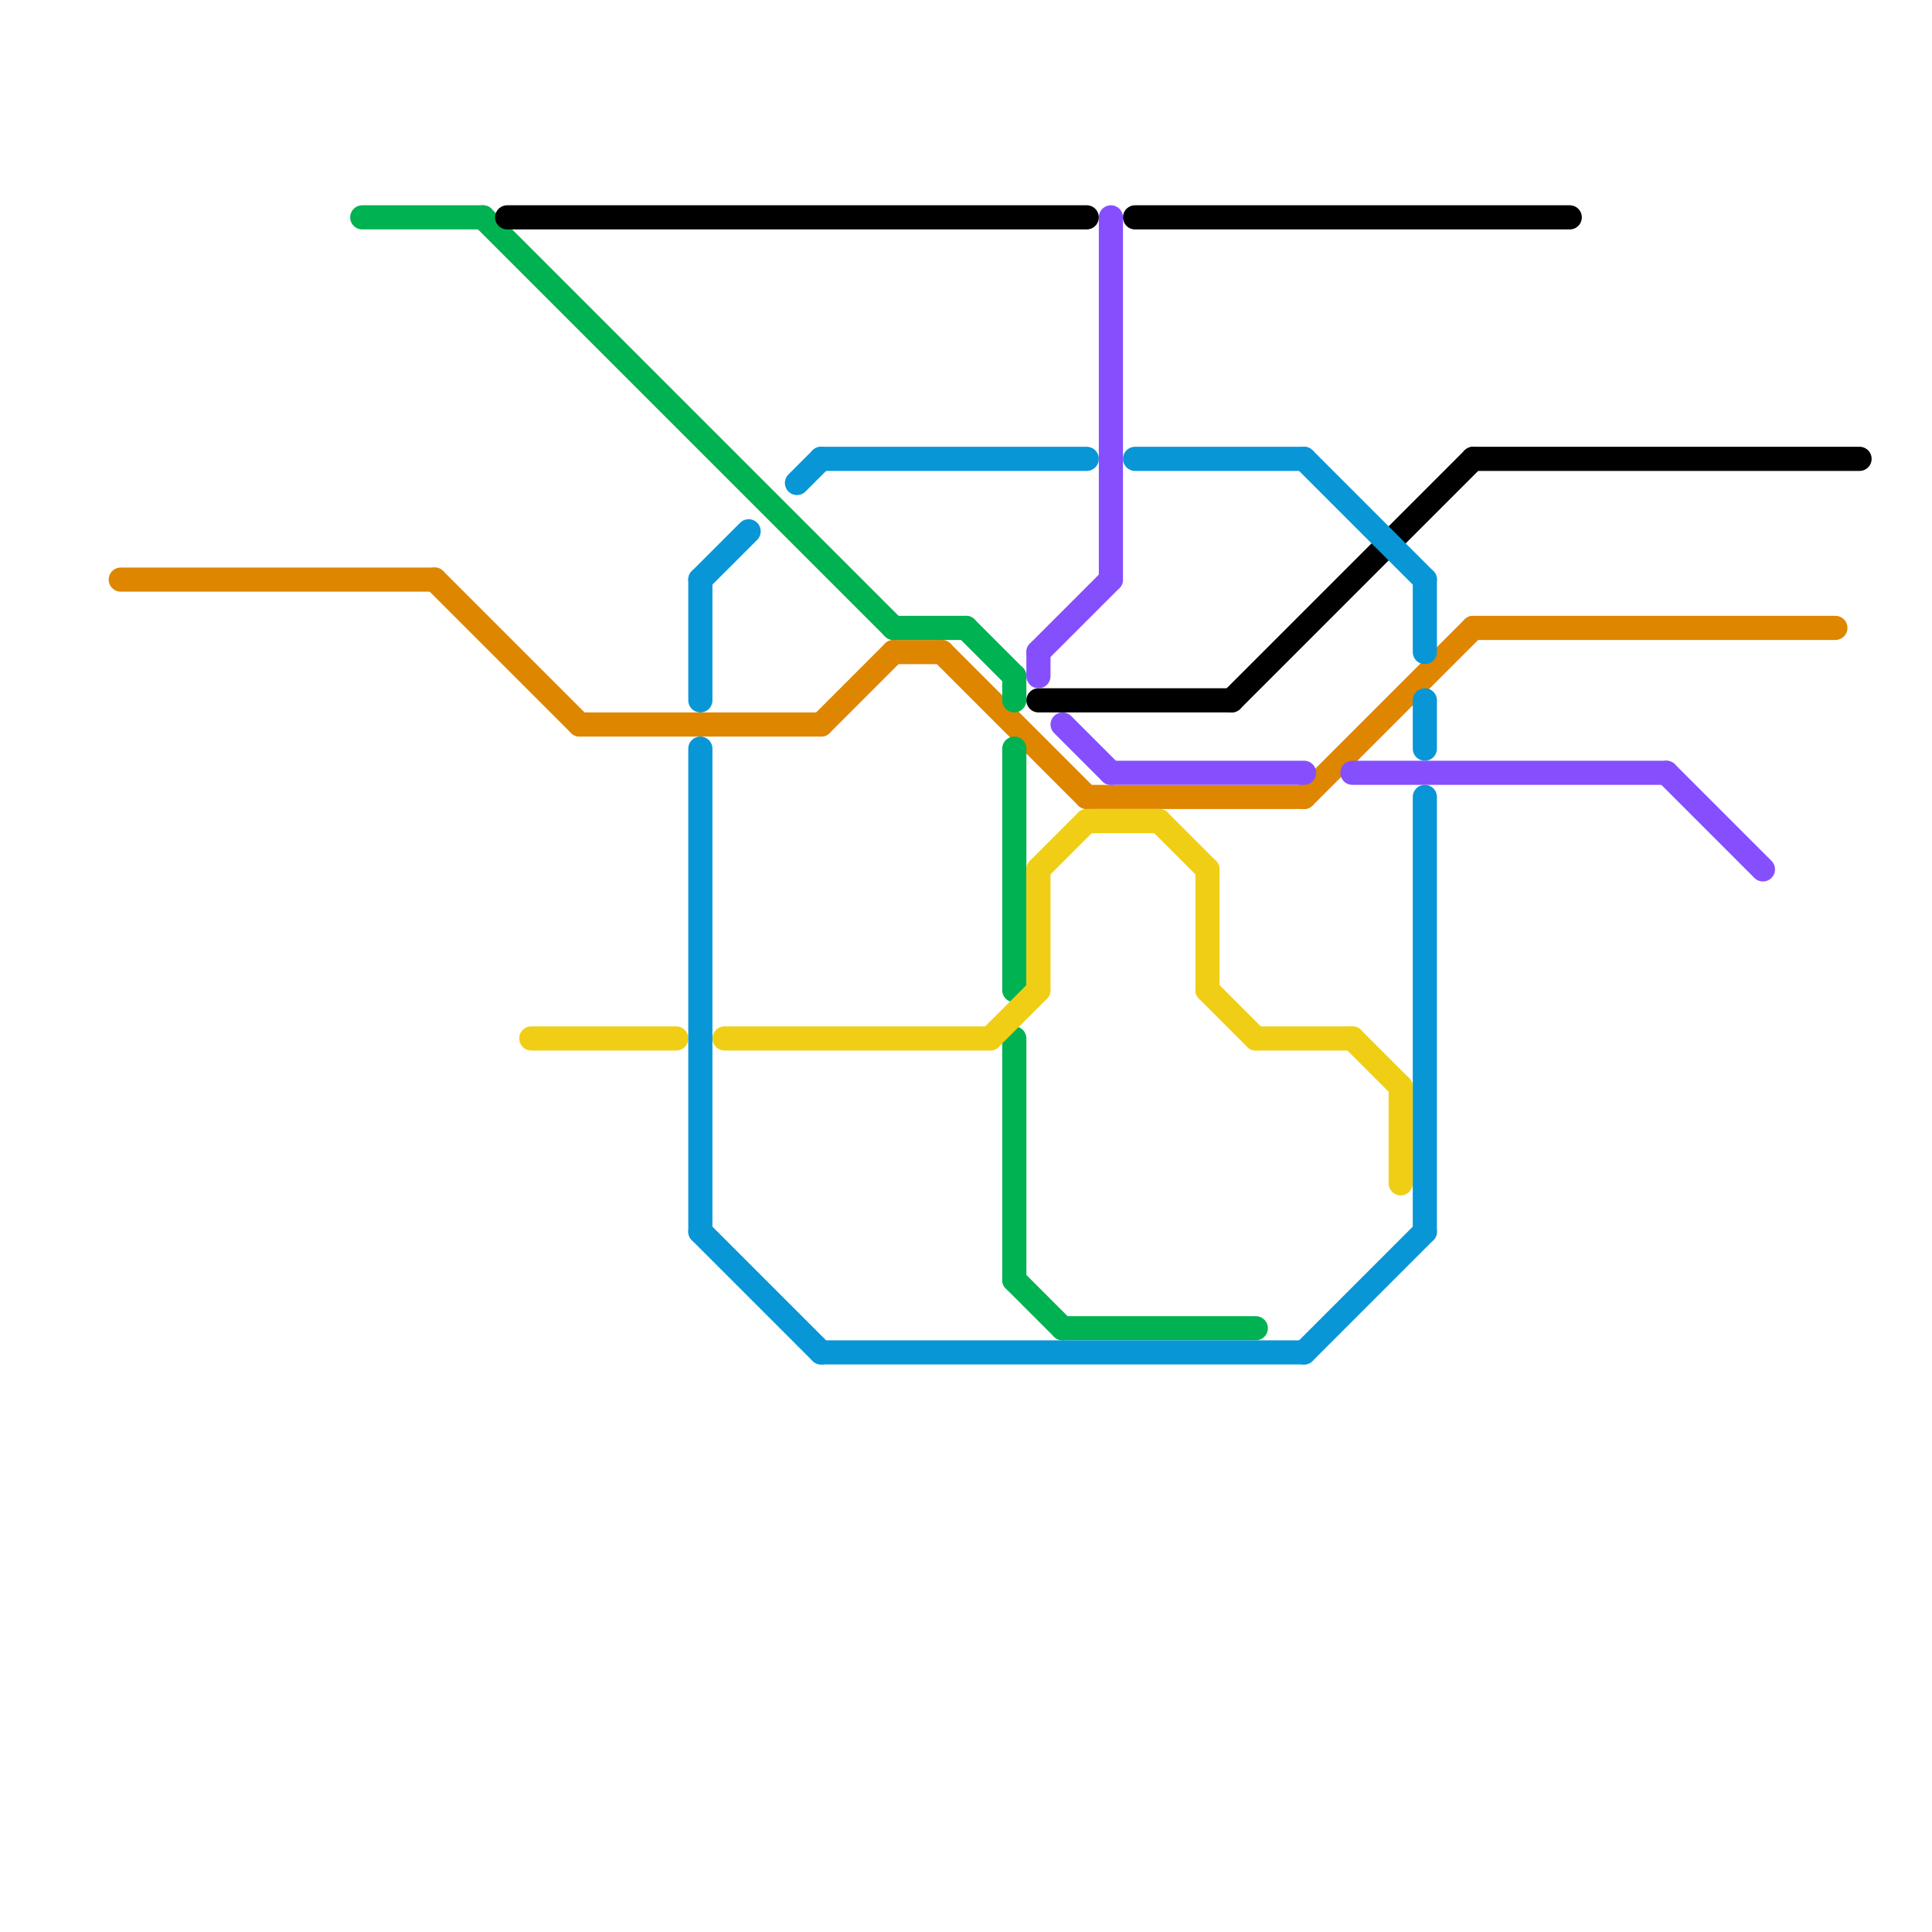 
<svg version="1.1" xmlns="http://www.w3.org/2000/svg" viewBox="0 0 80 80">
<style>text { font: 1px Helvetica; font-weight: 600; white-space: pre; dominant-baseline: central; } line { stroke-width: 1; fill: none; stroke-linecap: round; stroke-linejoin: round; } .c0 { stroke: #df8600 } .c1 { stroke: #00b251 } .c2 { stroke: #000000 } .c3 { stroke: #f0ce15 } .c4 { stroke: #0896d7 } .c5 { stroke: #864ffe }</style><defs><g id="wm-xf"><circle r="1.2" fill="#000"/><circle r="0.9" fill="#fff"/><circle r="0.6" fill="#000"/><circle r="0.3" fill="#fff"/></g><g id="wm"><circle r="0.6" fill="#000"/><circle r="0.3" fill="#fff"/></g></defs><line class="c0" x1="24" y1="30" x2="34" y2="30"/><line class="c0" x1="39" y1="27" x2="45" y2="33"/><line class="c0" x1="45" y1="33" x2="54" y2="33"/><line class="c0" x1="18" y1="24" x2="24" y2="30"/><line class="c0" x1="61" y1="26" x2="76" y2="26"/><line class="c0" x1="54" y1="33" x2="61" y2="26"/><line class="c0" x1="34" y1="30" x2="37" y2="27"/><line class="c0" x1="5" y1="24" x2="18" y2="24"/><line class="c0" x1="37" y1="27" x2="39" y2="27"/><line class="c1" x1="20" y1="9" x2="37" y2="26"/><line class="c1" x1="44" y1="55" x2="52" y2="55"/><line class="c1" x1="15" y1="9" x2="20" y2="9"/><line class="c1" x1="40" y1="26" x2="42" y2="28"/><line class="c1" x1="42" y1="31" x2="42" y2="41"/><line class="c1" x1="42" y1="28" x2="42" y2="29"/><line class="c1" x1="42" y1="53" x2="44" y2="55"/><line class="c1" x1="37" y1="26" x2="40" y2="26"/><line class="c1" x1="42" y1="43" x2="42" y2="53"/><line class="c2" x1="43" y1="29" x2="51" y2="29"/><line class="c2" x1="61" y1="19" x2="77" y2="19"/><line class="c2" x1="47" y1="9" x2="65" y2="9"/><line class="c2" x1="21" y1="9" x2="45" y2="9"/><line class="c2" x1="51" y1="29" x2="61" y2="19"/><line class="c3" x1="43" y1="36" x2="43" y2="41"/><line class="c3" x1="50" y1="36" x2="50" y2="41"/><line class="c3" x1="50" y1="41" x2="52" y2="43"/><line class="c3" x1="30" y1="43" x2="41" y2="43"/><line class="c3" x1="41" y1="43" x2="43" y2="41"/><line class="c3" x1="52" y1="43" x2="56" y2="43"/><line class="c3" x1="58" y1="45" x2="58" y2="49"/><line class="c3" x1="56" y1="43" x2="58" y2="45"/><line class="c3" x1="48" y1="34" x2="50" y2="36"/><line class="c3" x1="45" y1="34" x2="48" y2="34"/><line class="c3" x1="22" y1="43" x2="28" y2="43"/><line class="c3" x1="43" y1="36" x2="45" y2="34"/><line class="c4" x1="59" y1="33" x2="59" y2="51"/><line class="c4" x1="29" y1="24" x2="31" y2="22"/><line class="c4" x1="33" y1="20" x2="34" y2="19"/><line class="c4" x1="29" y1="24" x2="29" y2="29"/><line class="c4" x1="54" y1="19" x2="59" y2="24"/><line class="c4" x1="29" y1="51" x2="34" y2="56"/><line class="c4" x1="29" y1="31" x2="29" y2="51"/><line class="c4" x1="34" y1="19" x2="45" y2="19"/><line class="c4" x1="34" y1="56" x2="54" y2="56"/><line class="c4" x1="47" y1="19" x2="54" y2="19"/><line class="c4" x1="54" y1="56" x2="59" y2="51"/><line class="c4" x1="59" y1="24" x2="59" y2="27"/><line class="c4" x1="59" y1="29" x2="59" y2="31"/><line class="c5" x1="44" y1="30" x2="46" y2="32"/><line class="c5" x1="43" y1="27" x2="46" y2="24"/><line class="c5" x1="43" y1="27" x2="43" y2="28"/><line class="c5" x1="56" y1="32" x2="69" y2="32"/><line class="c5" x1="69" y1="32" x2="73" y2="36"/><line class="c5" x1="46" y1="32" x2="54" y2="32"/><line class="c5" x1="46" y1="9" x2="46" y2="24"/>
</svg>
